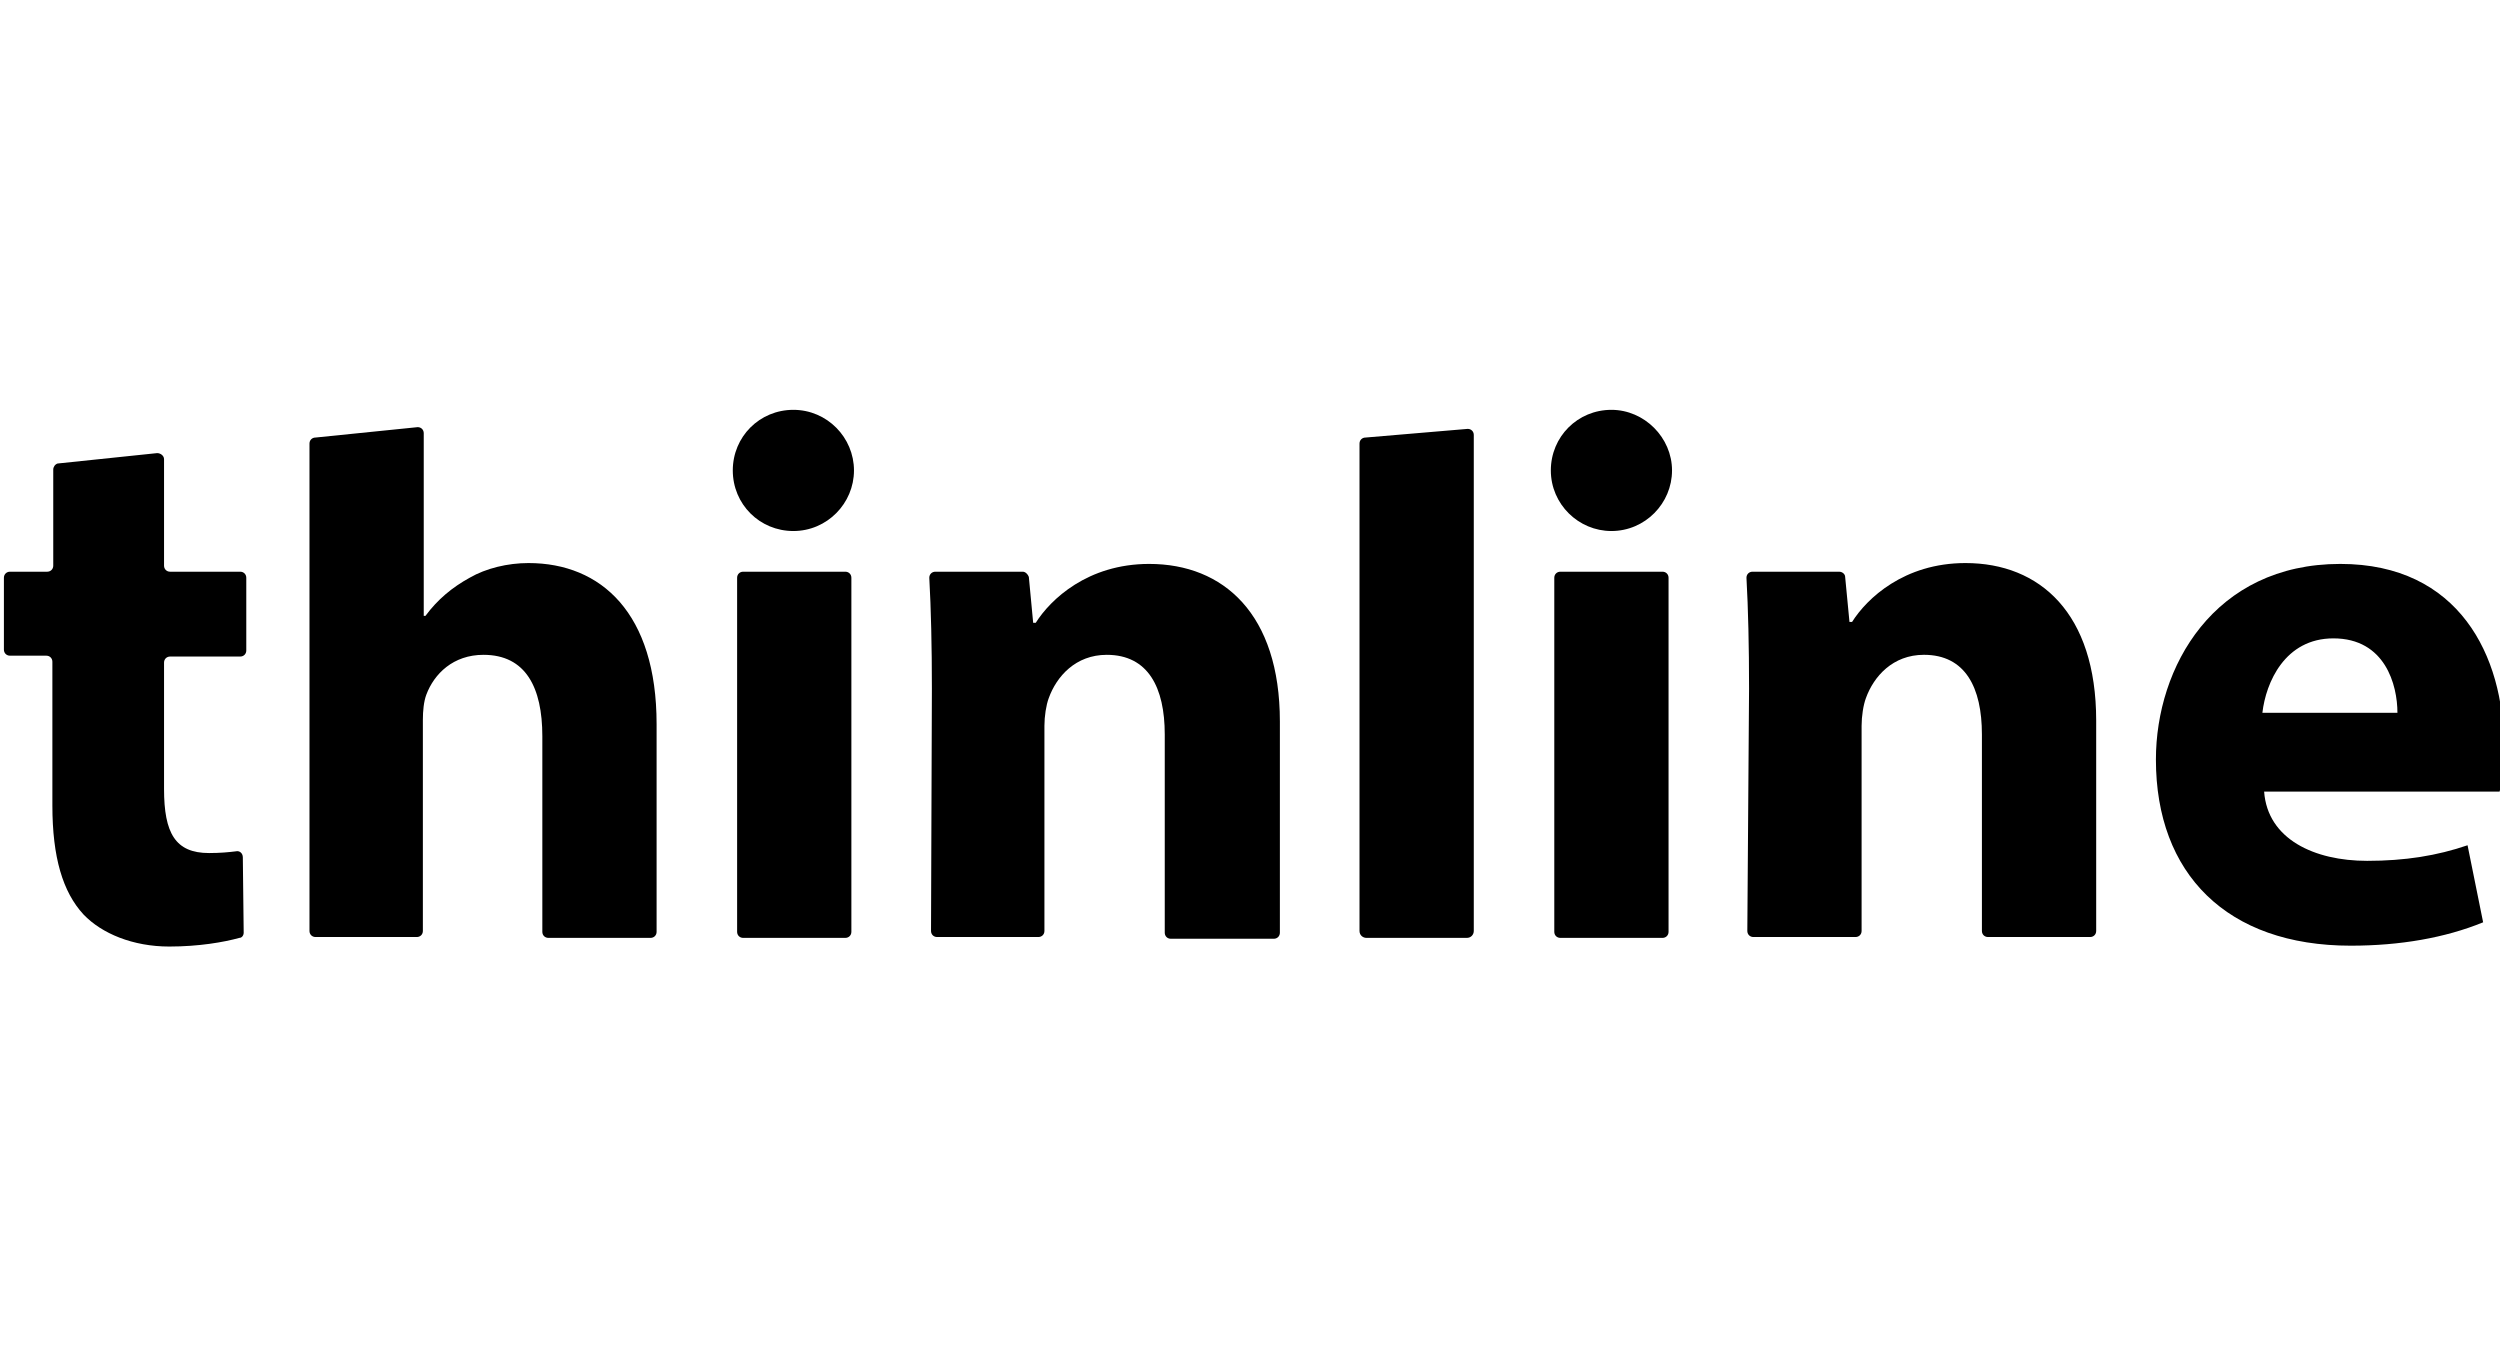 <?xml version="1.0" encoding="UTF-8"?>
<svg xmlns="http://www.w3.org/2000/svg" width="183" height="100" viewBox="0 0 183 100" fill="none">
  <g clip-path="url(#clip0_943_2406)">
    <path d="M12.008 33.612V41.406C12.008 41.659 12.198 41.849 12.452 41.849H17.585C17.838 41.849 18.028 42.039 18.028 42.293V47.616C18.028 47.869 17.838 48.059 17.585 48.059H12.452C12.198 48.059 12.008 48.249 12.008 48.503V57.754C12.008 60.986 12.832 62.443 15.303 62.443C16.127 62.443 16.761 62.38 17.268 62.317C17.521 62.253 17.775 62.443 17.775 62.76L17.838 68.273C17.838 68.463 17.711 68.653 17.521 68.653C16.381 68.97 14.543 69.287 12.389 69.287C9.727 69.287 7.446 68.336 6.115 66.942C4.595 65.295 3.834 62.76 3.834 58.958V48.44C3.834 48.186 3.644 47.996 3.391 47.996H0.729C0.476 47.996 0.286 47.806 0.286 47.552V42.293C0.286 42.039 0.476 41.849 0.729 41.849H3.454C3.708 41.849 3.898 41.659 3.898 41.406V34.372C3.898 34.182 4.024 33.992 4.214 33.929L11.502 33.168C11.755 33.168 12.008 33.358 12.008 33.612Z" fill="black"></path>
    <path d="M23.097 32.028L30.574 31.267C30.828 31.267 31.018 31.457 31.018 31.711V45.081H31.145C32.032 43.877 33.109 42.99 34.376 42.293C35.58 41.596 37.164 41.216 38.685 41.216C44.008 41.216 48.063 44.891 48.063 53.002V68.21C48.063 68.463 47.873 68.653 47.62 68.653H40.143C39.889 68.653 39.699 68.463 39.699 68.21V53.889C39.699 50.34 38.495 47.933 35.39 47.933C33.172 47.933 31.778 49.327 31.208 50.847C31.018 51.354 30.954 52.051 30.954 52.685V68.146C30.954 68.4 30.764 68.59 30.511 68.59H23.097C22.844 68.59 22.654 68.4 22.654 68.146V32.471C22.654 32.218 22.844 32.028 23.097 32.028Z" fill="black"></path>
    <path d="M53.957 68.21V42.293C53.957 42.039 54.147 41.849 54.4 41.849H61.877C62.131 41.849 62.321 42.039 62.321 42.293V68.21C62.321 68.463 62.131 68.653 61.877 68.653H54.4C54.147 68.653 53.957 68.463 53.957 68.21ZM62.511 34.436C62.511 36.843 60.547 38.871 58.075 38.871C55.604 38.871 53.64 36.907 53.64 34.436C53.64 31.964 55.604 30 58.075 30C60.547 30 62.511 32.028 62.511 34.436Z" fill="black"></path>
    <path d="M68.214 50.404C68.214 47.299 68.151 44.574 68.024 42.293C68.024 42.04 68.214 41.849 68.468 41.849H74.868C75.058 41.849 75.248 42.04 75.311 42.23L75.628 45.588H75.818C76.895 43.877 79.62 41.279 84.119 41.279C89.568 41.279 93.687 44.954 93.687 52.812V68.273C93.687 68.526 93.497 68.717 93.243 68.717H85.703C85.45 68.717 85.26 68.526 85.26 68.273V53.762C85.26 50.34 84.055 47.933 81.014 47.933C78.733 47.933 77.339 49.517 76.769 51.101C76.578 51.608 76.452 52.432 76.452 53.129V68.146C76.452 68.4 76.261 68.59 76.008 68.59H68.594C68.341 68.59 68.151 68.4 68.151 68.146L68.214 50.404Z" fill="black"></path>
    <path d="M99.96 32.028L107.437 31.394C107.69 31.394 107.881 31.584 107.881 31.838V68.146C107.881 68.4 107.69 68.653 107.374 68.653H100.023C99.77 68.653 99.516 68.463 99.516 68.146V32.471C99.516 32.218 99.706 32.028 99.96 32.028Z" fill="black"></path>
    <path d="M113.774 68.21V42.293C113.774 42.039 113.964 41.849 114.218 41.849H121.695C121.948 41.849 122.138 42.039 122.138 42.293V68.21C122.138 68.463 121.948 68.653 121.695 68.653H114.218C113.964 68.653 113.774 68.463 113.774 68.21ZM122.392 34.436C122.392 36.843 120.427 38.871 117.956 38.871C115.548 38.871 113.521 36.907 113.521 34.436C113.521 31.964 115.485 30 117.956 30C120.364 30 122.392 32.028 122.392 34.436Z" fill="black"></path>
    <path d="M128.031 50.404C128.031 47.299 127.968 44.574 127.841 42.293C127.841 42.039 128.031 41.849 128.285 41.849H134.621C134.875 41.849 135.065 42.039 135.065 42.23L135.381 45.525H135.572C136.649 43.814 139.374 41.216 143.872 41.216C149.322 41.216 153.441 44.891 153.441 52.748V68.146C153.441 68.4 153.251 68.59 152.997 68.59H145.52C145.267 68.59 145.076 68.4 145.076 68.146V53.762C145.076 50.34 143.872 47.932 140.831 47.932C138.55 47.932 137.156 49.517 136.585 51.101C136.395 51.608 136.269 52.431 136.269 53.129V68.146C136.269 68.4 136.078 68.59 135.825 68.59H128.348C128.094 68.59 127.904 68.4 127.904 68.146L128.031 50.404Z" fill="black"></path>
    <path d="M165.734 57.944C165.987 61.429 169.409 63.014 173.274 63.014C176.062 63.014 178.407 62.633 180.625 61.873L181.765 67.513C178.977 68.653 175.682 69.224 172.07 69.224C163.009 69.224 157.813 63.964 157.813 55.6C157.813 48.82 162.058 41.279 171.31 41.279C179.991 41.279 183.286 47.996 183.286 54.649C183.286 56.107 183.159 57.311 182.969 57.944H165.734ZM175.492 52.178C175.492 50.15 174.605 46.729 170.803 46.729C167.254 46.729 165.86 49.96 165.607 52.178H175.492Z" fill="black"></path>
  </g>
  <defs>
    <clipPath id="clip0_943_2406">
      <rect width="183" height="100" fill="white"></rect>
    </clipPath>
  </defs>
</svg>
